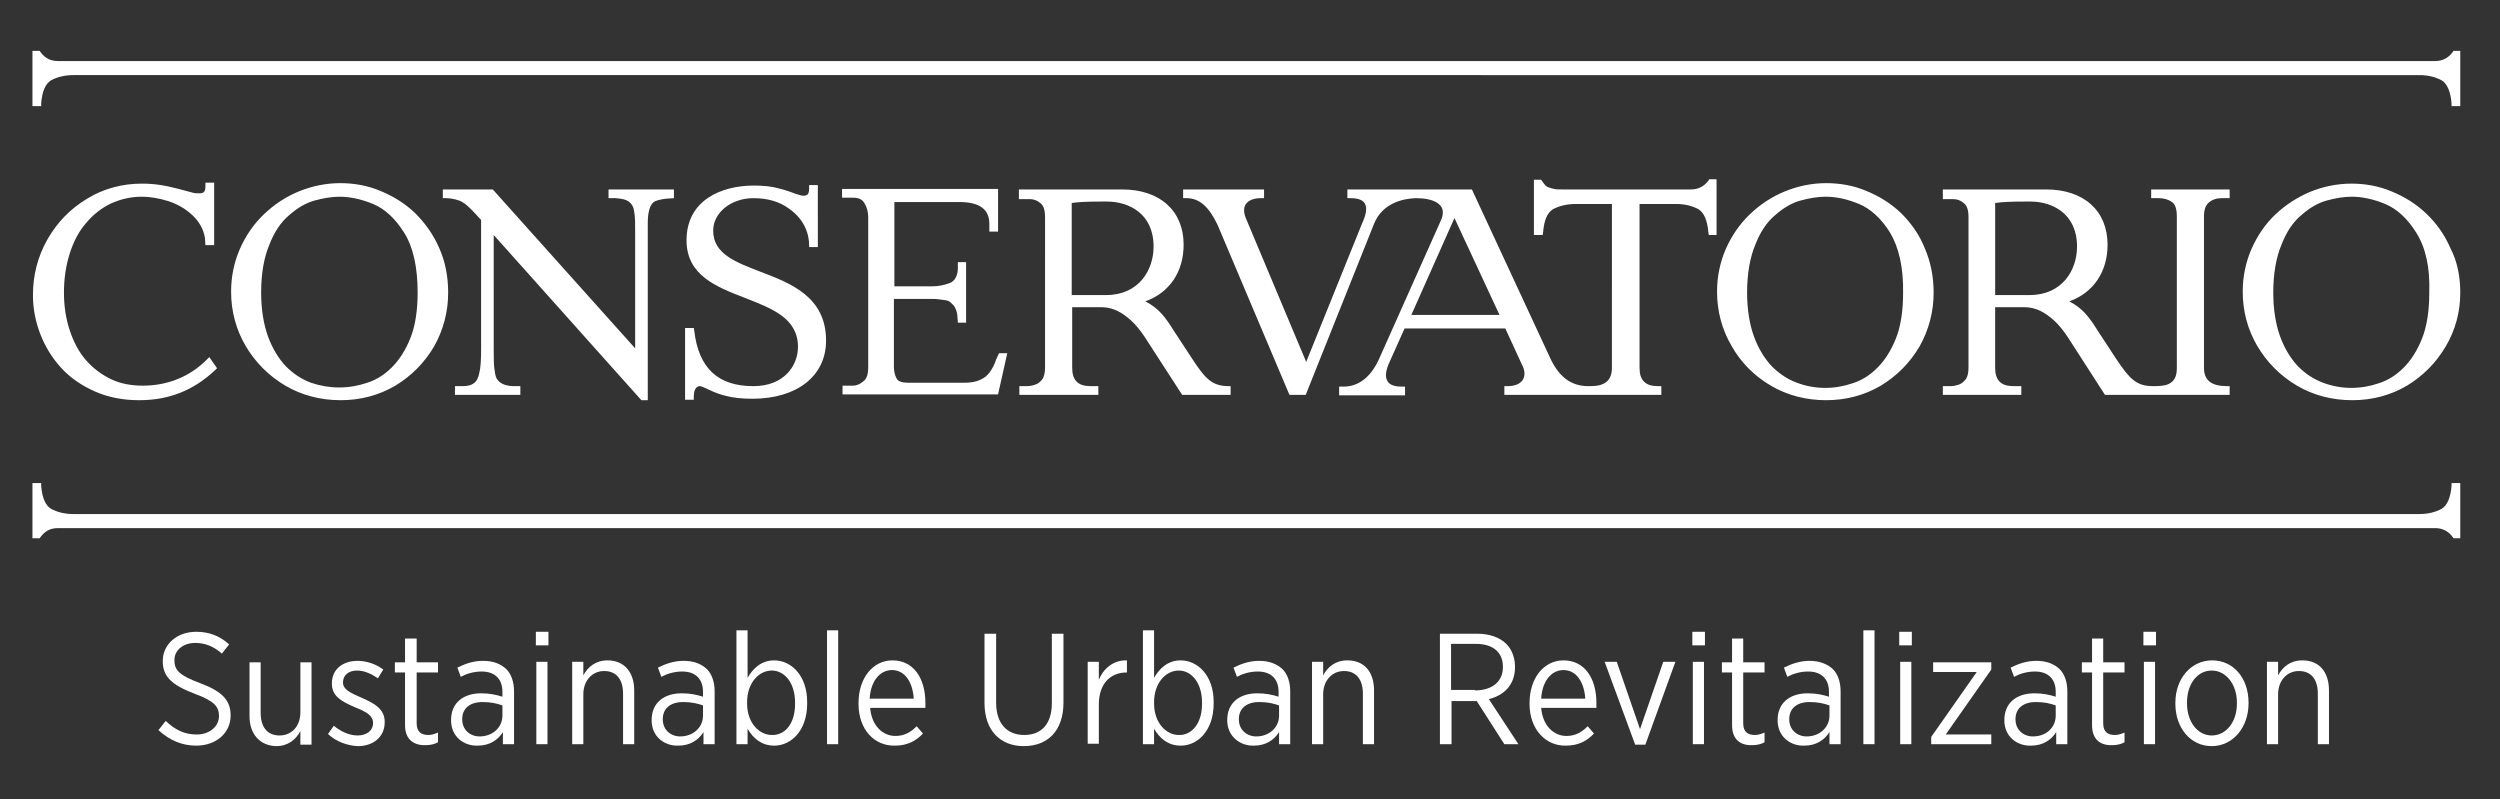 <?xml version="1.0" encoding="utf-8"?>
<!-- Generator: Adobe Illustrator 18.0.0, SVG Export Plug-In . SVG Version: 6.00 Build 0)  -->
<!DOCTYPE svg PUBLIC "-//W3C//DTD SVG 1.1//EN" "http://www.w3.org/Graphics/SVG/1.1/DTD/svg11.dtd">
<svg version="1.1" id="Layer_1" xmlns="http://www.w3.org/2000/svg" xmlns:xlink="http://www.w3.org/1999/xlink" x="0px" y="0px"
	 viewBox="0 0 516 165" enable-background="new 0 0 516 165" xml:space="preserve">
<rect x="0" y="0" width="516" height="165" fill="#333333" stroke="none"/>
<g>
	<g>
		<path fill="#FFFFFF" d="M507.8,10.5v11.4h-1.8l0-0.6c-0.2-2.4-0.9-4-2-4.7c-1.3-0.7-2.8-1.1-4.7-1.1H15.2c-1.9,0-3.4,0.4-4.7,1.1
			c-1.1,0.7-1.8,2.2-2,4.7l0,0.6H6.7V10.5h1.5l0.2,0.3c0.9,1.2,2,1.8,3.6,1.8h490.6c1.5,0,2.7-0.6,3.6-1.8l0.2-0.3H507.8z
			 M507.8,111.1V99.7h-1.8l0,0.6c-0.2,2.4-0.9,4-2,4.7c-1.3,0.7-2.8,1.1-4.7,1.1H15.2c-1.9,0-3.4-0.4-4.7-1.1
			c-1.1-0.7-1.8-2.2-2-4.7l0-0.6H6.7v11.4h1.5l0.2-0.3c0.9-1.2,2-1.8,3.6-1.8h490.6c1.5,0,2.7,0.6,3.6,1.8l0.2,0.3H507.8z
			 M205.6,74.2c-0.3,1-0.8,1.9-1.3,2.6c-0.5,0.7-1.1,1.2-2,1.6c-0.8,0.4-2,0.6-3.3,0.6h-11.6c-1.2,0-2-0.3-2.3-0.8
			c-0.4-0.7-0.6-1.6-0.6-2.5V61.7h8.1c0.7,0,1.3,0.1,2.1,0.2c0.3,0,0.6,0.1,1,0.2c0.3,0.1,0.7,0.5,1.1,0.9c0.4,0.5,0.7,1.2,0.8,2.1
			l0.1,1.5h1.7V54.1h-1.7l0,1.5c-0.1,1.5-0.7,2.4-1.6,2.8c-1.1,0.4-2.3,0.7-3.7,0.7h-7.8V41.7h13.4c4.2,0,6.2,1.5,6.2,4.5v1.6h1.8
			v-8.8h-32.2v1.8h2.2c1.2,0,1.9,0.3,2.4,1.1c0.5,0.8,0.8,1.8,0.8,2.9v31c0,1.4-0.3,2.4-1,2.9c-0.7,0.6-1.4,0.9-2.1,0.9h-2.2v1.8
			h32.1l1.9-8.5h-1.7L205.6,74.2z M125.5,40.9l1.6,0c1.3,0.1,2.2,0.3,2.8,0.8c0.6,0.5,0.9,1.1,1,2c0.2,1,0.2,2.4,0.2,4.4v23.8
			l-29.3-32.7l-0.1-0.1H91.4v1.8l0.6,0c1.3,0,2.8,0.4,3.4,0.8c0.6,0.3,1.5,1.1,2.7,2.4l1.2,1.3V72c0,2.3-0.1,4-0.4,5.1
			c-0.2,1-0.6,1.7-1.1,2c-0.5,0.4-1.3,0.6-2.3,0.6l-1.6,0v1.8h13.5v-1.8l-1.6,0c-1.5-0.1-2.5-0.5-3.1-1.3c-0.3-0.3-0.5-1-0.6-1.9
			c-0.2-1-0.2-2.5-0.2-4.6V48.5l30.3,33.9l0.2,0.2h1.3V45.9c0-1.4,0.2-2.4,0.5-3.2c0.3-0.6,0.6-1,1.1-1.2c0.5-0.2,1.3-0.4,2.3-0.5
			l1.5-0.1v-1.8h-13.5V40.9z M90.7,51.3c1.2,2.7,1.8,5.8,1.8,9.1c0,4-1,7.7-2.9,11.1c-2,3.4-4.7,6.1-8,8.1c-3.4,2-7.2,3-11.3,3
			c-4.1,0-8-1-11.4-3c-3.4-2-6.2-4.8-8.2-8.2c-2-3.4-3-7.2-3-11.2c0-3.1,0.6-6,1.8-8.8c1.2-2.7,2.8-5.1,5-7.2c2.1-2,4.5-3.6,7.2-4.7
			c2.7-1.1,5.6-1.7,8.5-1.7c2.9,0,5.7,0.5,8.3,1.6c2.7,1.1,5.1,2.6,7.2,4.6C87.8,46.1,89.5,48.5,90.7,51.3z M83.4,48
			c-1.9-3-4-4.9-6.4-5.9c-2.4-1-4.8-1.5-6.9-1.5c-1.6,0-3.4,0.3-5.2,0.8c-1.8,0.5-3.5,1.5-5.2,3c-1.7,1.4-3.1,3.5-4.1,6.1
			c-1.1,2.6-1.7,5.9-1.7,9.9c0,3.4,0.5,6.5,1.4,9c0.9,2.5,2.2,4.6,3.7,6.2c1.6,1.6,3.3,2.7,5.2,3.4C68,80.3,72,80.3,75.8,79
			c1.9-0.6,3.6-1.7,5.1-3.2c1.5-1.5,2.8-3.5,3.8-6c1-2.5,1.5-5.7,1.5-9.4C86.2,55.2,85.3,51,83.4,48z M42.6,74.3
			c-3.5,3.5-8.1,5.3-13.1,5.3c-2.4,0-4.6-0.4-6.5-1.3c-1.9-0.9-3.7-2.2-5.2-3.9c-1.5-1.7-2.6-3.8-3.4-6.2c-0.8-2.4-1.2-5-1.2-7.8
			c0-2.9,0.4-5.6,1.2-8.1c0.8-2.5,1.9-4.6,3.4-6.3c1.4-1.7,3.2-3.1,5.1-4c2-0.9,4.1-1.4,6.4-1.4c1.6,0,3.5,0.3,5.4,0.9
			c1.9,0.6,3.6,1.6,5,2.9c1.4,1.3,2.3,2.9,2.6,4.7l0.1,1.5h1.8V37.7h-1.8v0.7c0,1.3-0.4,1.5-1.3,1.5c-0.3,0-0.8,0-1.2-0.1L36.9,39
			c-3-0.8-5.2-1.1-7.6-1.1c-4,0-7.9,1-11.3,3.1c-3.5,2.1-6.2,4.9-8.2,8.4c-2,3.5-3,7.4-3,11.5c0,2.7,0.5,5.4,1.5,8
			c1,2.6,2.4,4.9,4.3,7c1.9,2.1,4.3,3.7,7,4.9c2.7,1.2,5.8,1.8,9.1,1.8c6.2,0,11.2-2,15.7-6.2l0.4-0.4l-1.6-2.3L42.6,74.3z
			 M397.3,51.3c1.2,2.8,1.8,5.8,1.8,9.1c0,4-1,7.7-2.9,11.1c-2,3.4-4.7,6.1-8,8.1c-3.4,2-7.2,3-11.3,3c-4.1,0-8-1-11.4-3
			c-3.4-2-6.2-4.8-8.1-8.2c-2-3.4-3-7.2-3-11.2c0-3.1,0.6-6,1.8-8.8c1.2-2.7,2.8-5.1,5-7.2c2.1-2,4.5-3.6,7.2-4.7
			c2.7-1.1,5.6-1.7,8.5-1.7c2.9,0,5.7,0.5,8.3,1.6c2.7,1.1,5.1,2.6,7.2,4.6C394.5,46.1,396.2,48.5,397.3,51.3z M390.1,48
			c-1.8-2.9-4-4.9-6.4-5.9c-2.4-1-4.7-1.5-6.9-1.5c-1.6,0-3.4,0.3-5.2,0.8c-1.8,0.5-3.5,1.5-5.2,3c-1.7,1.4-3.1,3.5-4.1,6.1
			c-1.1,2.6-1.7,6-1.7,9.9c0,3.4,0.5,6.5,1.4,9c0.9,2.5,2.2,4.6,3.7,6.2c1.6,1.6,3.3,2.7,5.2,3.4c3.7,1.4,7.7,1.4,11.5,0.1
			c1.9-0.6,3.6-1.7,5.1-3.2c1.5-1.5,2.8-3.5,3.8-6c1-2.5,1.5-5.7,1.5-9.4C392.9,55.2,391.9,51,390.1,48z M444,39.1h16.2v1.8h-1.6
			c-1.1,0-2,0.3-2.7,0.9c-0.7,0.6-1,1.5-1,2.9v31.2c0,2.6,1.5,3.8,4.8,3.8h0.5v1.8h-15.6h-0.5h-9.6l-0.1-0.1l-7.6-11.8
			c-1-1.5-1.9-2.6-2.9-3.5c-1-0.9-1.9-1.5-2.7-1.9c-0.8-0.4-1.6-0.6-2.2-0.7c-0.6-0.1-1.4-0.1-2.3-0.1h-4.9v12.5
			c0,2.6,1.2,3.8,3.8,3.8l1.6,0v1.8H401v-1.8l1.6,0c0.7,0,1.4-0.2,1.9-0.4c0.5-0.2,0.9-0.6,1.3-1.1c0.3-0.5,0.5-1.3,0.5-2.3V44.8
			c0-1.4-0.3-2.4-1-2.9c-0.7-0.6-1.4-0.8-2.2-0.8H401v-2h21.3c7.8,0,12.7,4.4,12.7,11.4c0,5.6-2.9,9.9-7.9,11.7
			c2.9,1.5,4.2,3.4,5.9,6.1l3.8,5.8c2.8,4.2,4.2,5.6,7.6,5.6h0.1c2.3,0,3.1-0.3,3.8-0.9c0.7-0.6,1-1.5,1-2.9V44.7c0-1.5-0.3-2.5-1-3
			c-0.7-0.5-1.6-0.8-2.7-0.8H444V39.1z M411.8,60.9h7.1c6.8,0,9.8-5.2,9.8-10c0-6.9-5.2-9.3-9.6-9.3h-0.9c-3.6,0-5,0.1-6.4,0.3V60.9
			z M507.8,60.4c0,4-1,7.7-3,11.1c-2,3.4-4.7,6.1-8,8.1c-3.4,2-7.2,3-11.3,3c-4.1,0-8-1-11.4-3c-3.4-2-6.2-4.8-8.2-8.2
			c-2-3.4-3-7.2-3-11.2c0-3.1,0.6-6,1.8-8.8c1.2-2.7,2.8-5.1,4.9-7.1c2.1-2,4.6-3.6,7.2-4.7c2.7-1.1,5.6-1.7,8.5-1.7
			c2.9,0,5.7,0.5,8.3,1.6c2.7,1.1,5.1,2.6,7.2,4.6c2.1,2,3.8,4.4,5,7.2C507.2,54,507.8,57.1,507.8,60.4z M498.7,48
			c-1.8-2.9-4-4.9-6.4-5.9c-2.4-1-4.8-1.5-6.9-1.5c-1.7,0-3.4,0.3-5.2,0.8c-1.8,0.5-3.5,1.5-5.2,3c-1.7,1.4-3.1,3.5-4.1,6.1
			c-1.1,2.6-1.7,6-1.7,9.9c0,3.4,0.5,6.5,1.4,9c0.9,2.5,2.2,4.6,3.7,6.2c1.6,1.6,3.3,2.7,5.2,3.4c3.7,1.4,7.7,1.4,11.5,0.1
			c1.9-0.6,3.6-1.7,5.1-3.2c1.5-1.5,2.8-3.5,3.8-6c1-2.5,1.5-5.7,1.5-9.4C501.6,55.1,500.6,51,498.7,48z M354.5,48.5h-1.8l-0.1-0.6
			c-0.2-2.4-0.9-4-2-4.7c-1.3-0.7-2.8-1.1-4.7-1.1h-7.5v33.8c0,2.6,1.2,3.8,3.8,3.8l0.7,0v1.8h-14.3l0,0h-18.1v-1.8h0.7
			c1.5,0,2.6-0.5,3.1-1.3c0.5-0.8,0.5-1.9-0.2-3.2l-3.4-7.4h-20.8l-3,6.7c-0.9,1.9-1.1,3.3-0.5,4.2c0.4,0.7,1.4,1.1,2.9,1.1h0.7v1.8
			h-13.6v-1.8h0.9c3.8,0,6-2.9,7.2-5.4l12.9-28.9c0.3-0.6,0.4-1.2,0.4-1.7c0-1.7-1.9-2.9-5.6-2.9c-2.8,0.1-6.9,1.1-8.6,5.3
			l-14.1,35.3h-3.3l-0.1-0.1l-14.8-35c-1.8-3.8-3.8-5.5-6.4-5.5h-0.7v-1.8h16.7v1.8h-0.7c-1.5,0-2.6,0.5-3.1,1.3
			c-0.5,0.8-0.4,1.9,0.2,3.2l12.3,29.3l11.5-28.5c0.9-1.9,1.1-3.3,0.6-4.2c-0.4-0.7-1.4-1.1-2.9-1.1h-0.7v-1.8h14.6v0h11.1
			l16.3,35.1c1.8,3.7,4.3,5.5,7.7,5.5h0.5c3,0,4.4-1.2,4.4-3.8V42.1h-7.5c-1.8,0-3.4,0.4-4.7,1.1c-1.1,0.7-1.8,2.2-2,4.7l-0.1,0.6
			h-1.8V37.1h1.5l0.2,0.3c0.3,0.4,0.5,0.7,0.7,0.9c0.2,0.2,0.4,0.3,0.7,0.4c0.3,0.1,0.6,0.2,1.1,0.3c0.4,0.1,0.9,0.1,1.6,0.1h26.6
			c1.5,0,2.7-0.6,3.6-1.8l0.2-0.3h1.5V48.5z M300.2,45l-8.9,20h18.2L300.2,45z M157,56.1c-5.2-2-9.8-3.7-9.8-8.5
			c0-3.7,3.7-6.7,8.3-6.7c2.9,0,5.4,0.7,7.4,2.2c2.7,1.9,4.1,4.6,4.1,7.6V51h1.8V38.2H167v0.7c0,1.3-0.4,1.5-1.3,1.5
			c-0.3,0-0.8-0.2-1.5-0.4c-0.8-0.3-1.8-0.7-3.4-1.1c-1.4-0.4-3.1-0.6-5.2-0.6c-6.7,0-13.9,3-13.9,11.3c0,7.2,6.1,9.6,12.1,11.9
			c5.6,2.2,10.9,4.2,10.9,10.1c0,3.9-2.9,8.1-9.2,8.1c-7.3,0-11.3-3.7-12.2-11.4l-0.1-0.6h-1.8v14.8h1.8v-0.7c0-0.8,0.2-2.1,1.3-2.1
			c0.2,0,0.6,0.2,1.1,0.4c0.9,0.4,2.1,1.1,4.2,1.6c1.5,0.4,3.3,0.6,5.5,0.6c9.2,0,15.2-4.7,15.2-12C170.5,61.3,163.3,58.5,157,56.1z
			 M253.7,79.7h0.3v1.8H244l-7.7-11.9c-1-1.5-1.9-2.6-2.9-3.5c-1-0.9-1.9-1.5-2.7-1.9c-0.8-0.4-1.6-0.6-2.2-0.7
			c-0.6-0.1-1.4-0.1-2.3-0.1h-4.9v12.5c0,2.6,1.2,3.8,3.8,3.8l1.6,0v1.8h-16.3v-1.8l1.6,0c0.7,0,1.4-0.2,1.9-0.4
			c0.5-0.2,0.9-0.6,1.3-1.1c0.3-0.5,0.5-1.3,0.5-2.3V44.8c0-1.4-0.3-2.4-1-2.9c-0.7-0.6-1.4-0.8-2.2-0.8h-2.2v-2h21.3
			c7.8,0,12.7,4.4,12.7,11.4c0,5.6-2.9,9.9-7.9,11.7c2.9,1.5,4.2,3.4,5.9,6.1l3.8,5.8C248.9,78.4,250.3,79.7,253.7,79.7z
			 M221.2,60.9h7.1c6.8,0,9.8-5.2,9.8-10c0-6.9-5.2-9.3-9.6-9.3h-0.9c-3.6,0-5,0.1-6.4,0.3V60.9z"/>
		<rect x="-38.1" y="-32.2" fill="none" width="590.6" height="186"/>
	</g>
	<g>
		<path fill="#FFFFFF" d="M32.7,150.7l1.5-1.9c1.9,1.8,3.8,2.8,6.4,2.8c2.7,0,4.6-1.7,4.6-3.8v0c0-1.9-0.9-3.1-5-4.6
			c-4.7-1.8-6.6-3.5-6.6-6.7v-0.1c0-3.4,2.9-6,6.9-6c2.6,0,4.8,0.8,6.8,2.6l-1.5,1.9c-1.7-1.5-3.5-2.2-5.5-2.2
			c-2.6,0-4.3,1.6-4.3,3.5v0.1c0,2,1,3.1,5.3,4.7c4.6,1.7,6.3,3.6,6.3,6.6v0.1c0,3.6-3,6.2-7.1,6.2
			C37.7,153.9,35.1,152.9,32.7,150.7z"/>
		<path fill="#FFFFFF" d="M51.5,147.8v-11.1h2.3v10.4c0,3,1.4,4.7,3.9,4.7c2.5,0,4.3-1.9,4.3-4.8v-10.3h2.3v17H62v-2.8
			c-0.9,1.7-2.5,3.1-5,3.1C53.6,153.9,51.5,151.5,51.5,147.8z"/>
		<path fill="#FFFFFF" d="M67.7,151.5l1.2-1.7c1.6,1.3,3.3,2,4.9,2c1.9,0,3.2-1,3.2-2.6v0c0-1.5-1.4-2.3-3.7-3.2
			c-2.7-1.2-4.8-2.2-4.8-4.9V141c0-2.8,2.2-4.6,5.3-4.6c1.9,0,3.9,0.7,5.3,1.8l-1.1,1.8c-1.3-0.9-2.8-1.6-4.3-1.6
			c-1.8,0-2.9,1-2.9,2.4v0.1c0,1.4,1.5,2.1,3.8,3.1c2.8,1.2,4.8,2.4,4.8,5v0.1c0,3-2.4,4.9-5.5,4.9
			C71.7,153.9,69.4,153.1,67.7,151.5z"/>
		<path fill="#FFFFFF" d="M83.6,149.7v-10.9h-2.1v-2.1h2.1v-4.9H86v4.9h4.4v2.1H86v10.5c0,1.8,1,2.4,2.4,2.4c0.7,0,1.3-0.2,2-0.5v2
			c-0.7,0.4-1.6,0.6-2.5,0.6C85.5,153.9,83.6,152.7,83.6,149.7z"/>
		<path fill="#FFFFFF" d="M93.1,148.7v-0.1c0-3.5,2.5-5.5,6.2-5.5c1.8,0,3.1,0.3,4.4,0.7v-1c0-2.7-1.6-4.2-4.3-4.2
			c-1.7,0-3.2,0.5-4.3,1.1l-0.7-1.9c1.6-0.8,3.3-1.4,5.3-1.4c2.1,0,3.6,0.6,4.8,1.7c1,1,1.6,2.6,1.6,4.6v10.9h-2.3v-2.5
			c-1,1.6-2.7,2.8-5.2,2.8C95.7,154,93.1,152,93.1,148.7z M103.7,147.7v-2.1c-1.1-0.4-2.4-0.7-4.1-0.7c-2.7,0-4.2,1.4-4.2,3.5v0.1
			c0,2.1,1.6,3.5,3.6,3.5C101.6,152,103.7,150.2,103.7,147.7z"/>
		<path fill="#FFFFFF" d="M110.6,130.4h2.6v2.8h-2.6V130.4z M110.7,136.6h2.3v17h-2.3V136.6z"/>
		<path fill="#FFFFFF" d="M118.1,136.6h2.3v2.8c0.9-1.7,2.5-3.1,5-3.1c3.4,0,5.5,2.4,5.5,6.2v11.1h-2.3v-10.4c0-3-1.4-4.7-3.9-4.7
			c-2.5,0-4.3,2-4.3,4.8v10.3h-2.3V136.6z"/>
		<path fill="#FFFFFF" d="M134.5,148.7v-0.1c0-3.5,2.5-5.5,6.2-5.5c1.8,0,3.1,0.3,4.4,0.7v-1c0-2.7-1.6-4.2-4.3-4.2
			c-1.7,0-3.2,0.5-4.3,1.1l-0.7-1.9c1.6-0.8,3.3-1.4,5.3-1.4c2.1,0,3.6,0.6,4.8,1.7c1,1,1.6,2.6,1.6,4.6v10.9h-2.3v-2.5
			c-1,1.6-2.7,2.8-5.2,2.8C137.1,154,134.5,152,134.5,148.7z M145.1,147.7v-2.1c-1.1-0.4-2.4-0.7-4.1-0.7c-2.7,0-4.2,1.4-4.2,3.5
			v0.1c0,2.1,1.6,3.5,3.6,3.5C143,152,145.1,150.2,145.1,147.7z"/>
		<path fill="#FFFFFF" d="M154.3,150.4v3.2h-2.3v-23.5h2.3v9.8c1.1-1.9,2.8-3.6,5.5-3.6c3.4,0,6.8,3,6.8,8.6v0.3
			c0,5.6-3.3,8.7-6.8,8.7C157.1,153.9,155.4,152.3,154.3,150.4z M164.1,145.3V145c0-4.1-2.2-6.6-4.8-6.6c-2.7,0-5.1,2.6-5.1,6.5v0.3
			c0,4,2.5,6.5,5.1,6.5C162,151.8,164.1,149.4,164.1,145.3z"/>
		<path fill="#FFFFFF" d="M170.7,130.1h2.3v23.5h-2.3V130.1z"/>
		<path fill="#FFFFFF" d="M177.2,145.3v-0.2c0-5.2,3-8.8,7-8.8c4.3,0,6.8,3.6,6.8,8.8c0,0.2,0,0.7,0,1h-11.4
			c0.3,3.7,2.6,5.8,5.2,5.8c1.9,0,3.2-0.8,4.4-2l1.3,1.5c-1.5,1.6-3.3,2.5-5.8,2.5C180.5,154,177.2,150.6,177.2,145.3z M188.6,144.2
			c-0.2-3.2-1.7-5.9-4.5-5.9c-2.5,0-4.4,2.3-4.6,5.9H188.6z"/>
		<path fill="#FFFFFF" d="M203.2,145.1v-14.3h2.4V145c0,4.3,2.2,6.7,5.8,6.7c3.5,0,5.7-2.2,5.7-6.6v-14.3h2.4V145c0,5.9-3.3,9-8.2,9
			C206.5,154,203.2,150.8,203.2,145.1z"/>
		<path fill="#FFFFFF" d="M224.5,136.6h2.3v3.7c1-2.4,3.1-4.1,5.8-4v2.5h-0.1c-3.2,0-5.7,2.2-5.7,6.6v8.1h-2.3V136.6z"/>
		<path fill="#FFFFFF" d="M238.2,150.4v3.2h-2.3v-23.5h2.3v9.8c1.1-1.9,2.8-3.6,5.5-3.6c3.4,0,6.8,3,6.8,8.6v0.3
			c0,5.6-3.3,8.7-6.8,8.7C241,153.9,239.3,152.3,238.2,150.4z M248.1,145.3V145c0-4.1-2.2-6.6-4.8-6.6c-2.7,0-5.1,2.6-5.1,6.5v0.3
			c0,4,2.5,6.5,5.1,6.5C245.9,151.8,248.1,149.4,248.1,145.3z"/>
		<path fill="#FFFFFF" d="M253.3,148.7v-0.1c0-3.5,2.5-5.5,6.2-5.5c1.8,0,3.1,0.3,4.4,0.7v-1c0-2.7-1.6-4.2-4.3-4.2
			c-1.7,0-3.2,0.5-4.3,1.1l-0.7-1.9c1.6-0.8,3.3-1.4,5.3-1.4c2,0,3.6,0.6,4.8,1.7c1,1,1.6,2.6,1.6,4.6v10.9H264v-2.5
			c-1,1.6-2.7,2.8-5.2,2.8C256,154,253.3,152,253.3,148.7z M264,147.7v-2.1c-1.1-0.4-2.4-0.7-4.1-0.7c-2.7,0-4.2,1.4-4.2,3.5v0.1
			c0,2.1,1.6,3.5,3.6,3.5C261.9,152,264,150.2,264,147.7z"/>
		<path fill="#FFFFFF" d="M270.8,136.6h2.3v2.8c0.9-1.7,2.5-3.1,5-3.1c3.5,0,5.5,2.4,5.5,6.2v11.1h-2.3v-10.4c0-3-1.4-4.7-3.9-4.7
			c-2.5,0-4.3,2-4.3,4.8v10.3h-2.3V136.6z"/>
		<path fill="#FFFFFF" d="M297.1,130.8h7.8c2.6,0,4.7,0.8,6,2.1c1.1,1.1,1.8,2.8,1.8,4.7v0.1c0,3.6-2.2,5.8-5.4,6.6l6.1,9.3h-2.9
			l-5.7-8.9h-5.2v8.9h-2.4V130.8z M304.4,142.5c3.7,0,5.8-1.9,5.8-4.8v-0.1c0-3-2.1-4.7-5.5-4.7h-5.2v9.5H304.4z"/>
		<path fill="#FFFFFF" d="M315.7,145.3v-0.2c0-5.2,3-8.8,7-8.8c4.3,0,6.8,3.6,6.8,8.8c0,0.2,0,0.7,0,1h-11.4
			c0.3,3.7,2.6,5.8,5.2,5.8c1.9,0,3.2-0.8,4.4-2l1.3,1.5c-1.5,1.6-3.3,2.5-5.8,2.5C319.1,154,315.7,150.6,315.7,145.3z M327.2,144.2
			c-0.2-3.2-1.7-5.9-4.5-5.9c-2.5,0-4.4,2.3-4.6,5.9H327.2z"/>
		<path fill="#FFFFFF" d="M331.2,136.6h2.5l4.8,13.9l4.8-13.9h2.5l-6.2,17.1h-2.1L331.2,136.6z"/>
		<path fill="#FFFFFF" d="M349.3,130.4h2.6v2.8h-2.6V130.4z M349.4,136.6h2.3v17h-2.3V136.6z"/>
		<path fill="#FFFFFF" d="M357.5,149.7v-10.9h-2.1v-2.1h2.1v-4.9h2.3v4.9h4.4v2.1h-4.4v10.5c0,1.8,1,2.4,2.4,2.4
			c0.7,0,1.3-0.2,2-0.5v2c-0.7,0.4-1.6,0.6-2.5,0.6C359.3,153.9,357.5,152.7,357.5,149.7z"/>
		<path fill="#FFFFFF" d="M366.9,148.7v-0.1c0-3.5,2.5-5.5,6.2-5.5c1.8,0,3.1,0.3,4.4,0.7v-1c0-2.7-1.6-4.2-4.3-4.2
			c-1.7,0-3.2,0.5-4.3,1.1l-0.7-1.9c1.6-0.8,3.3-1.4,5.3-1.4c2,0,3.6,0.6,4.8,1.7c1,1,1.6,2.6,1.6,4.6v10.9h-2.3v-2.5
			c-1,1.6-2.7,2.8-5.2,2.8C369.5,154,366.9,152,366.9,148.7z M377.6,147.7v-2.1c-1.1-0.4-2.4-0.7-4.1-0.7c-2.7,0-4.2,1.4-4.2,3.5
			v0.1c0,2.1,1.6,3.5,3.6,3.5C375.5,152,377.6,150.2,377.6,147.7z"/>
		<path fill="#FFFFFF" d="M384.6,130.1h2.3v23.5h-2.3V130.1z"/>
		<path fill="#FFFFFF" d="M392,130.4h2.6v2.8H392V130.4z M392.2,136.6h2.3v17h-2.3V136.6z"/>
		<path fill="#FFFFFF" d="M398.6,152.1l9.4-13.4h-9v-2h12v1.5l-9.4,13.4h9.4v2h-12.4V152.1z"/>
		<path fill="#FFFFFF" d="M413.7,148.7v-0.1c0-3.5,2.5-5.5,6.2-5.5c1.8,0,3.1,0.3,4.4,0.7v-1c0-2.7-1.6-4.2-4.3-4.2
			c-1.7,0-3.2,0.5-4.3,1.1l-0.7-1.9c1.6-0.8,3.3-1.4,5.3-1.4c2.1,0,3.6,0.6,4.8,1.7c1,1,1.6,2.6,1.6,4.6v10.9h-2.3v-2.5
			c-1,1.6-2.7,2.8-5.2,2.8C416.3,154,413.7,152,413.7,148.7z M424.3,147.7v-2.1c-1.1-0.4-2.4-0.7-4.1-0.7c-2.7,0-4.2,1.4-4.2,3.5
			v0.1c0,2.1,1.6,3.5,3.6,3.5C422.3,152,424.3,150.2,424.3,147.7z"/>
		<path fill="#FFFFFF" d="M431.8,149.7v-10.9h-2.1v-2.1h2.1v-4.9h2.3v4.9h4.4v2.1h-4.4v10.5c0,1.8,1,2.4,2.4,2.4
			c0.7,0,1.3-0.2,2-0.5v2c-0.7,0.4-1.6,0.6-2.5,0.6C433.6,153.9,431.8,152.7,431.8,149.7z"/>
		<path fill="#FFFFFF" d="M442.4,130.4h2.6v2.8h-2.6V130.4z M442.5,136.6h2.3v17h-2.3V136.6z"/>
		<path fill="#FFFFFF" d="M449,145.3V145c0-4.9,3.2-8.7,7.6-8.7s7.5,3.7,7.5,8.7v0.2c0,4.9-3.2,8.8-7.6,8.8
			C452.1,154,449,150.2,449,145.3z M461.7,145.2v-0.2c0-3.8-2.3-6.6-5.2-6.6c-3,0-5.1,2.8-5.1,6.6v0.2c0,3.8,2.2,6.6,5.1,6.6
			C459.5,151.8,461.7,149,461.7,145.2z"/>
		<path fill="#FFFFFF" d="M467.9,136.6h2.3v2.8c0.9-1.7,2.5-3.1,5-3.1c3.5,0,5.5,2.4,5.5,6.2v11.1h-2.3v-10.4c0-3-1.4-4.7-3.9-4.7
			c-2.5,0-4.3,2-4.3,4.8v10.3h-2.3V136.6z"/>
	</g>
</g>
</svg>
